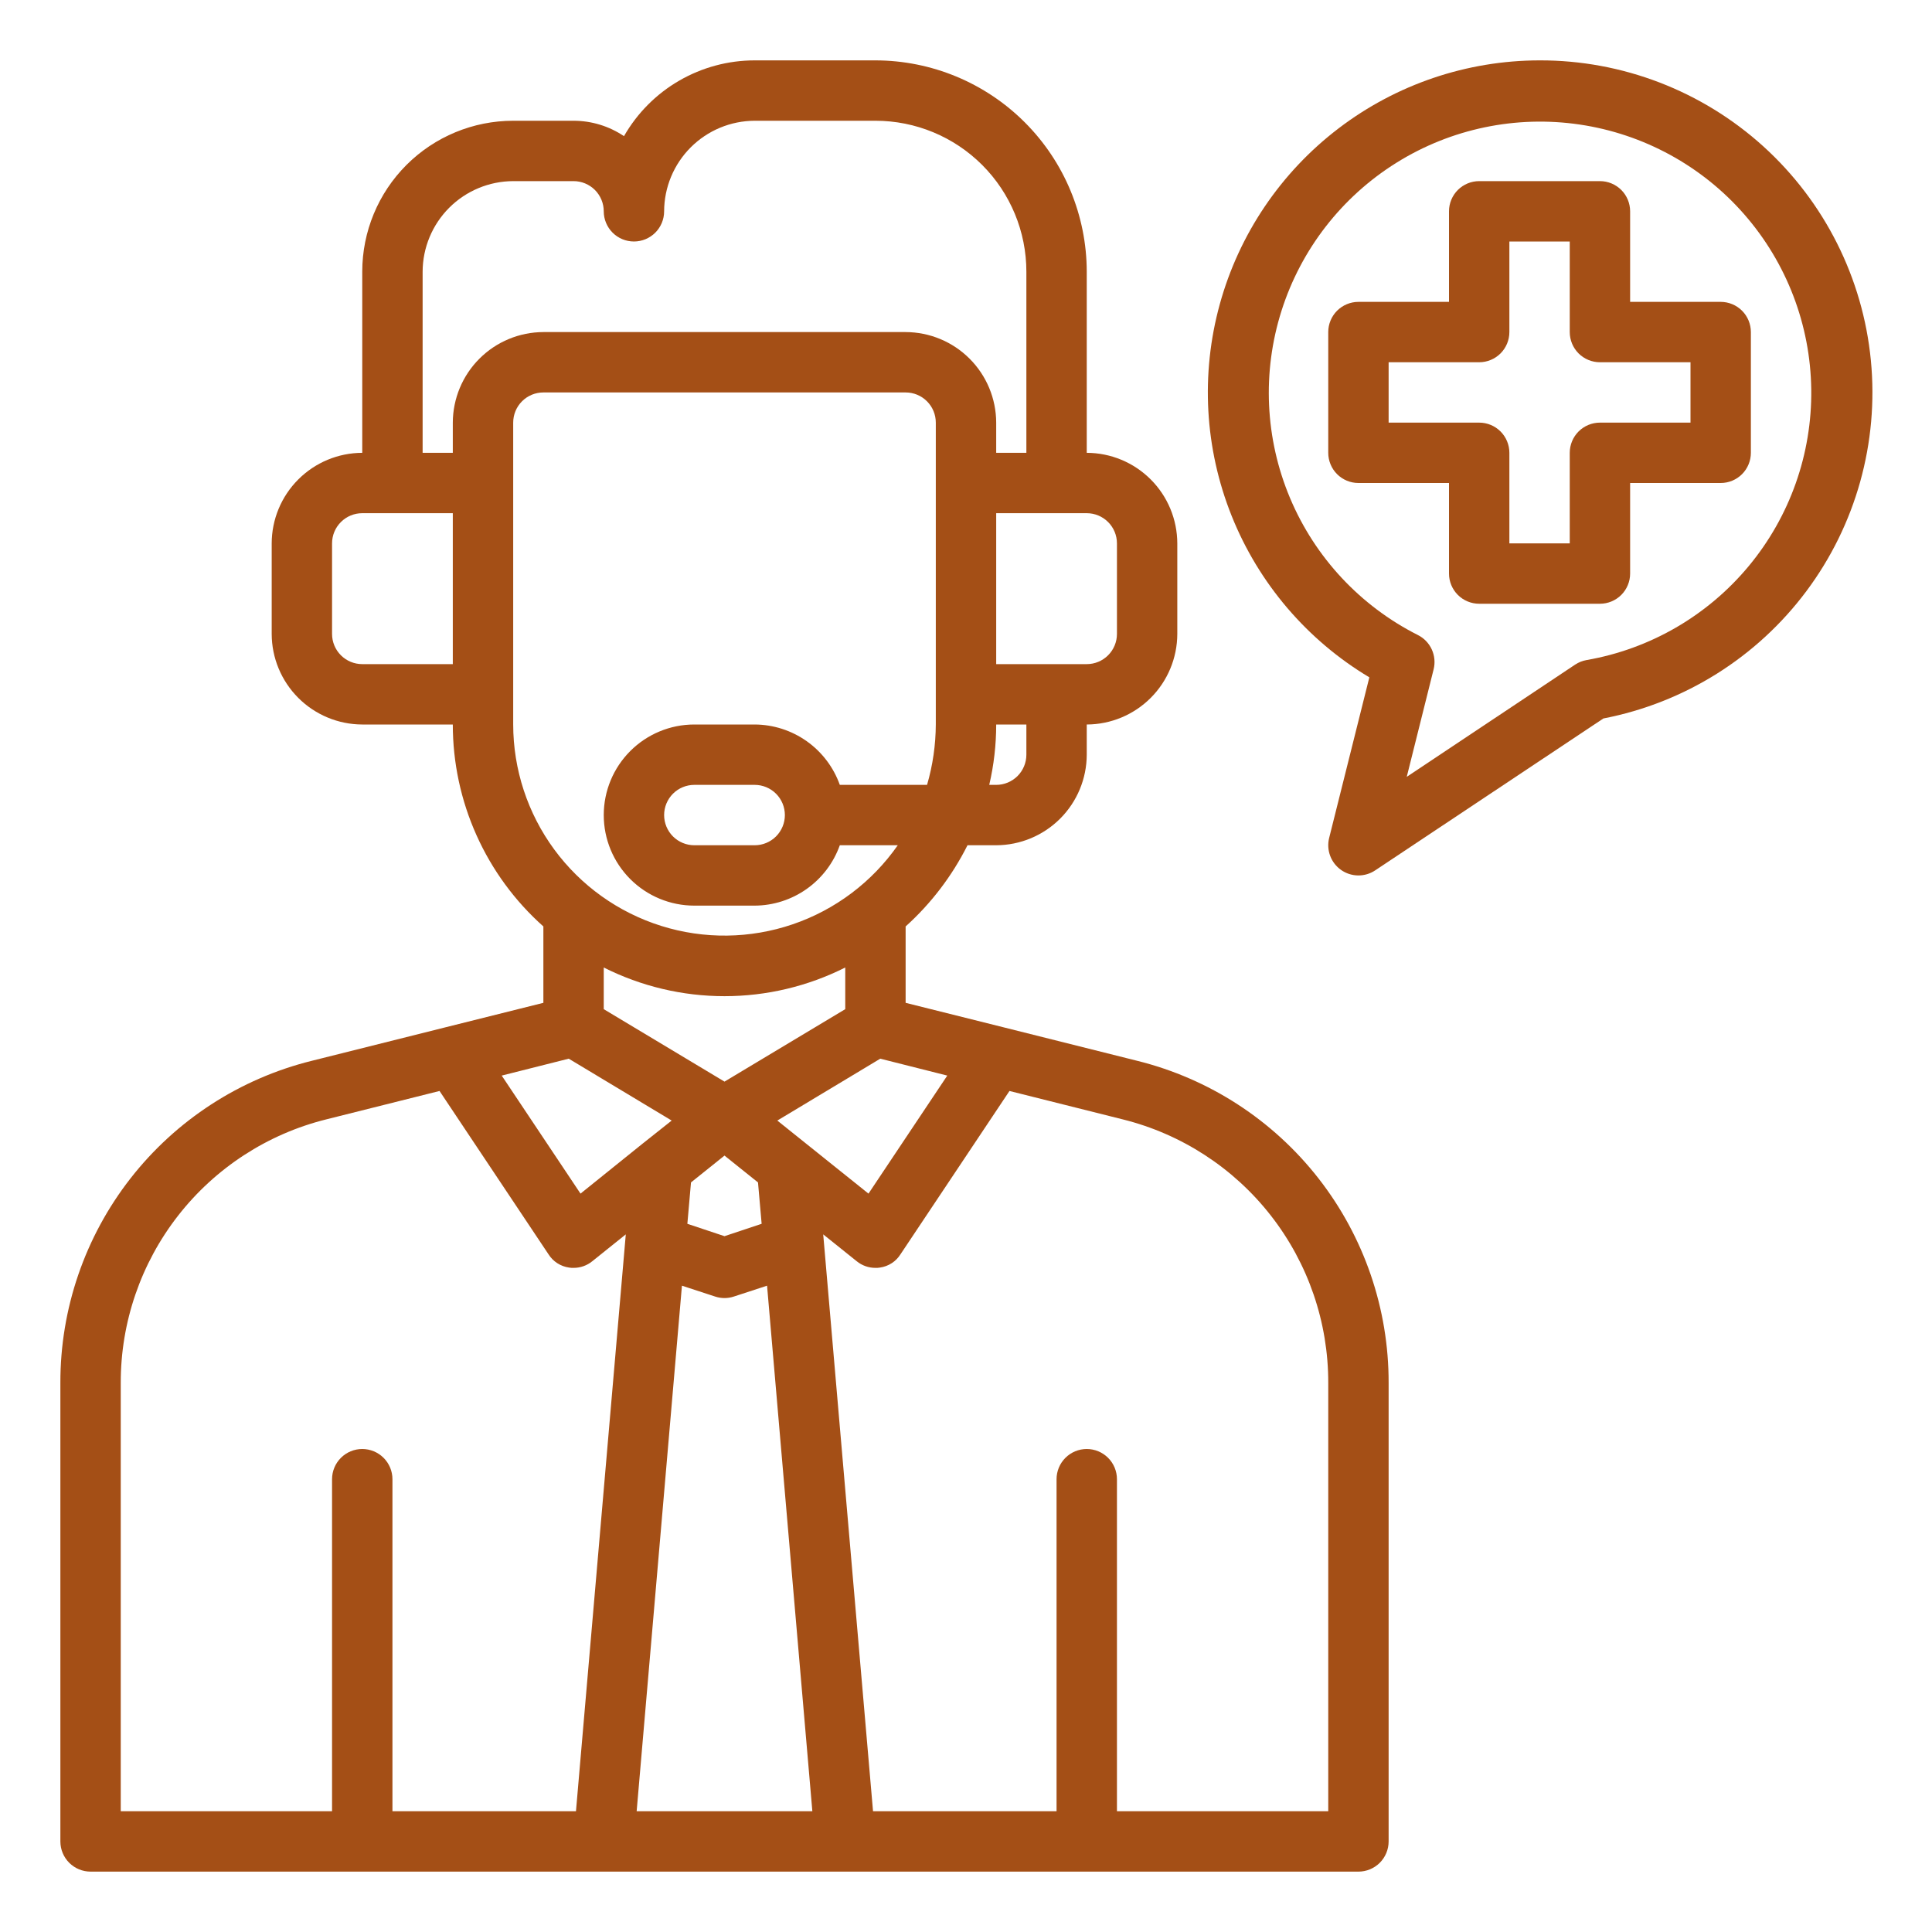 <svg width="108" height="108" viewBox="0 0 108 108" fill="none" xmlns="http://www.w3.org/2000/svg">
<path d="M96.188 16.875H91.125V11.812C91.125 11.365 90.947 10.936 90.631 10.619C90.314 10.303 89.885 10.125 89.438 10.125H82.688C82.24 10.125 81.811 10.303 81.494 10.619C81.178 10.936 81 11.365 81 11.812V16.875H75.938C75.49 16.875 75.061 17.053 74.744 17.369C74.428 17.686 74.25 18.115 74.25 18.562V25.312C74.25 25.76 74.428 26.189 74.744 26.506C75.061 26.822 75.49 27 75.938 27H81V32.062C81 32.51 81.178 32.939 81.494 33.256C81.811 33.572 82.24 33.75 82.688 33.75H89.438C89.885 33.75 90.314 33.572 90.631 33.256C90.947 32.939 91.125 32.51 91.125 32.062V27H96.188C96.635 27 97.064 26.822 97.381 26.506C97.697 26.189 97.875 25.76 97.875 25.312V18.562C97.875 18.115 97.697 17.686 97.381 17.369C97.064 17.053 96.635 16.875 96.188 16.875ZM94.5 23.625H89.438C88.99 23.625 88.561 23.803 88.244 24.119C87.928 24.436 87.75 24.865 87.75 25.312V30.375H84.375V25.312C84.375 24.865 84.197 24.436 83.881 24.119C83.564 23.803 83.135 23.625 82.688 23.625H77.625V20.25H82.688C83.135 20.25 83.564 20.072 83.881 19.756C84.197 19.439 84.375 19.01 84.375 18.562V13.5H87.75V18.562C87.75 19.01 87.928 19.439 88.244 19.756C88.561 20.072 88.99 20.25 89.438 20.25H94.5V23.625Z" fill="#A44F16"/>
<path d="M63.568 59.299L56.093 57.426L50.625 56.059V51.789C52.05 50.504 53.223 48.965 54.084 47.25H55.688C57.029 47.246 58.314 46.711 59.263 45.763C60.211 44.814 60.746 43.529 60.75 42.188V40.5C62.092 40.496 63.377 39.961 64.325 39.013C65.274 38.064 65.808 36.779 65.812 35.438V30.375C65.808 29.034 65.274 27.748 64.325 26.8C63.377 25.851 62.092 25.317 60.75 25.313V15.188C60.746 12.056 59.501 9.053 57.286 6.839C55.072 4.624 52.069 3.379 48.938 3.375H42.188C40.705 3.375 39.248 3.767 37.965 4.51C36.681 5.254 35.618 6.324 34.881 7.611C34.048 7.05 33.067 6.751 32.062 6.75H28.688C26.45 6.75 24.304 7.639 22.721 9.221C21.139 10.804 20.25 12.95 20.25 15.188V25.313C18.909 25.317 17.623 25.851 16.675 26.8C15.726 27.748 15.191 29.034 15.188 30.375V35.438C15.191 36.779 15.726 38.064 16.675 39.013C17.623 39.961 18.909 40.496 20.25 40.5H25.312C25.312 42.633 25.763 44.741 26.636 46.687C27.508 48.632 28.782 50.371 30.375 51.789V56.059L24.907 57.426L17.432 59.299C13.412 60.295 9.843 62.61 7.294 65.874C4.746 69.139 3.366 73.163 3.375 77.305V102.938C3.375 103.385 3.553 103.814 3.869 104.131C4.186 104.447 4.615 104.625 5.063 104.625H75.938C76.385 104.625 76.814 104.447 77.131 104.131C77.447 103.814 77.625 103.385 77.625 102.938V77.305C77.634 73.163 76.254 69.139 73.706 65.874C71.157 62.61 67.588 60.295 63.568 59.299ZM52.954 60.126L48.549 66.724L43.453 62.64L49.208 59.181L52.954 60.126ZM40.5 60.463L33.75 56.413V54.084C35.844 55.138 38.156 55.687 40.5 55.687C42.844 55.687 45.156 55.138 47.25 54.084V56.413L40.5 60.463ZM42.576 68.411L40.5 69.103L38.424 68.411L38.627 66.099L40.5 64.598L42.373 66.099L42.576 68.411ZM57.375 42.188C57.375 42.635 57.197 43.064 56.881 43.381C56.564 43.697 56.135 43.875 55.688 43.875H55.299C55.558 42.769 55.688 41.636 55.688 40.5H57.375V42.188ZM62.438 30.375V35.438C62.438 35.885 62.26 36.314 61.943 36.631C61.627 36.947 61.198 37.125 60.75 37.125H55.688V28.688H60.75C61.198 28.688 61.627 28.865 61.943 29.182C62.26 29.498 62.438 29.927 62.438 30.375ZM25.312 37.125H20.25C19.802 37.125 19.373 36.947 19.057 36.631C18.74 36.314 18.562 35.885 18.562 35.438V30.375C18.562 29.927 18.74 29.498 19.057 29.182C19.373 28.865 19.802 28.688 20.25 28.688H25.312V37.125ZM25.312 23.625V25.313H23.625V15.188C23.629 13.846 24.164 12.561 25.112 11.612C26.061 10.664 27.346 10.129 28.688 10.125H32.062C32.51 10.125 32.939 10.303 33.256 10.619C33.572 10.936 33.75 11.365 33.75 11.813C33.75 12.26 33.928 12.689 34.244 13.006C34.561 13.322 34.99 13.5 35.438 13.5C35.885 13.5 36.314 13.322 36.631 13.006C36.947 12.689 37.125 12.26 37.125 11.813C37.129 10.471 37.664 9.186 38.612 8.237C39.561 7.289 40.846 6.754 42.188 6.75H48.938C51.175 6.75 53.321 7.639 54.904 9.221C56.486 10.804 57.375 12.95 57.375 15.188V25.313H55.688V23.625C55.684 22.284 55.149 20.998 54.2 20.05C53.252 19.101 51.967 18.567 50.625 18.563H30.375C29.034 18.567 27.748 19.101 26.8 20.05C25.851 20.998 25.317 22.284 25.312 23.625ZM28.688 40.5V23.625C28.688 23.177 28.865 22.748 29.182 22.432C29.498 22.115 29.927 21.938 30.375 21.938H50.625C51.073 21.938 51.502 22.115 51.818 22.432C52.135 22.748 52.312 23.177 52.312 23.625V40.5C52.307 41.642 52.143 42.778 51.823 43.875H46.946C46.596 42.892 45.951 42.04 45.1 41.436C44.248 40.832 43.231 40.505 42.188 40.5H38.812C37.47 40.5 36.182 41.033 35.233 41.983C34.283 42.932 33.75 44.22 33.75 45.563C33.75 46.905 34.283 48.193 35.233 49.142C36.182 50.092 37.47 50.625 38.812 50.625H42.188C43.231 50.62 44.248 50.293 45.1 49.689C45.951 49.085 46.596 48.233 46.946 47.25H50.186C48.748 49.31 46.69 50.859 44.312 51.669C41.934 52.48 39.359 52.512 36.962 51.759C34.564 51.006 32.469 49.509 30.981 47.484C29.493 45.459 28.69 43.013 28.688 40.5ZM43.875 45.563C43.875 46.01 43.697 46.439 43.381 46.756C43.064 47.072 42.635 47.25 42.188 47.25H38.812C38.365 47.25 37.936 47.072 37.619 46.756C37.303 46.439 37.125 46.01 37.125 45.563C37.125 45.115 37.303 44.686 37.619 44.369C37.936 44.053 38.365 43.875 38.812 43.875H42.188C42.635 43.875 43.064 44.053 43.381 44.369C43.697 44.686 43.875 45.115 43.875 45.563ZM31.793 59.181L37.547 62.64L35.91 63.939L32.451 66.724L28.046 60.126L31.793 59.181ZM32.197 101.25H21.938V82.688C21.938 82.24 21.76 81.811 21.443 81.494C21.127 81.178 20.698 81 20.25 81C19.802 81 19.373 81.178 19.057 81.494C18.74 81.811 18.562 82.24 18.562 82.688V101.25H6.75V77.305C6.743 73.918 7.872 70.626 9.955 67.956C12.038 65.286 14.955 63.39 18.242 62.573L24.57 60.986L30.662 70.116C30.788 70.316 30.955 70.486 31.154 70.614C31.352 70.742 31.576 70.825 31.809 70.858C31.893 70.872 31.978 70.878 32.062 70.875C32.444 70.876 32.813 70.745 33.109 70.504L34.982 69.002L32.197 101.25ZM35.589 101.25L38.121 71.871L39.977 72.478C40.317 72.591 40.684 72.591 41.023 72.478L42.879 71.871L45.411 101.25H35.589ZM74.25 101.25H62.438V82.688C62.438 82.24 62.26 81.811 61.943 81.494C61.627 81.178 61.198 81 60.75 81C60.303 81 59.873 81.178 59.557 81.494C59.24 81.811 59.062 82.24 59.062 82.688V101.25H48.803L46.018 69.002L47.891 70.504C48.187 70.745 48.556 70.876 48.938 70.875C49.022 70.878 49.107 70.872 49.191 70.858C49.424 70.825 49.648 70.742 49.846 70.614C50.045 70.486 50.212 70.316 50.338 70.116L56.43 60.986L62.758 62.573C66.045 63.39 68.962 65.286 71.045 67.956C73.128 70.626 74.257 73.918 74.25 77.305V101.25Z" fill="#A44F16"/>
<path d="M86.063 3.375C82.003 3.379 78.057 4.714 74.829 7.175C71.6 9.636 69.267 13.087 68.188 17C67.108 20.914 67.341 25.073 68.851 28.841C70.36 32.609 73.064 35.779 76.547 37.864L74.301 46.84C74.218 47.17 74.237 47.518 74.356 47.838C74.474 48.157 74.687 48.433 74.966 48.63C75.244 48.826 75.575 48.933 75.916 48.938C76.257 48.942 76.591 48.843 76.874 48.654L89.63 40.163C94.167 39.285 98.213 36.748 100.978 33.046C103.743 29.345 105.029 24.745 104.583 20.146C104.137 15.547 101.992 11.28 98.567 8.178C95.142 5.077 90.683 3.364 86.063 3.375ZM88.694 36.897C88.463 36.937 88.242 37.025 88.047 37.155L78.638 43.426L80.14 37.417C80.233 37.044 80.197 36.651 80.036 36.301C79.876 35.952 79.601 35.668 79.257 35.497C76.041 33.873 73.508 31.158 72.112 27.837C70.716 24.517 70.547 20.807 71.637 17.373C72.727 13.94 75.004 11.006 78.06 9.099C81.116 7.191 84.751 6.434 88.314 6.963C91.878 7.492 95.137 9.272 97.507 11.985C99.877 14.698 101.204 18.166 101.25 21.768C101.296 25.37 100.057 28.871 97.757 31.643C95.456 34.415 92.244 36.278 88.695 36.897H88.694Z" fill="#A44F16"/>
</svg>
